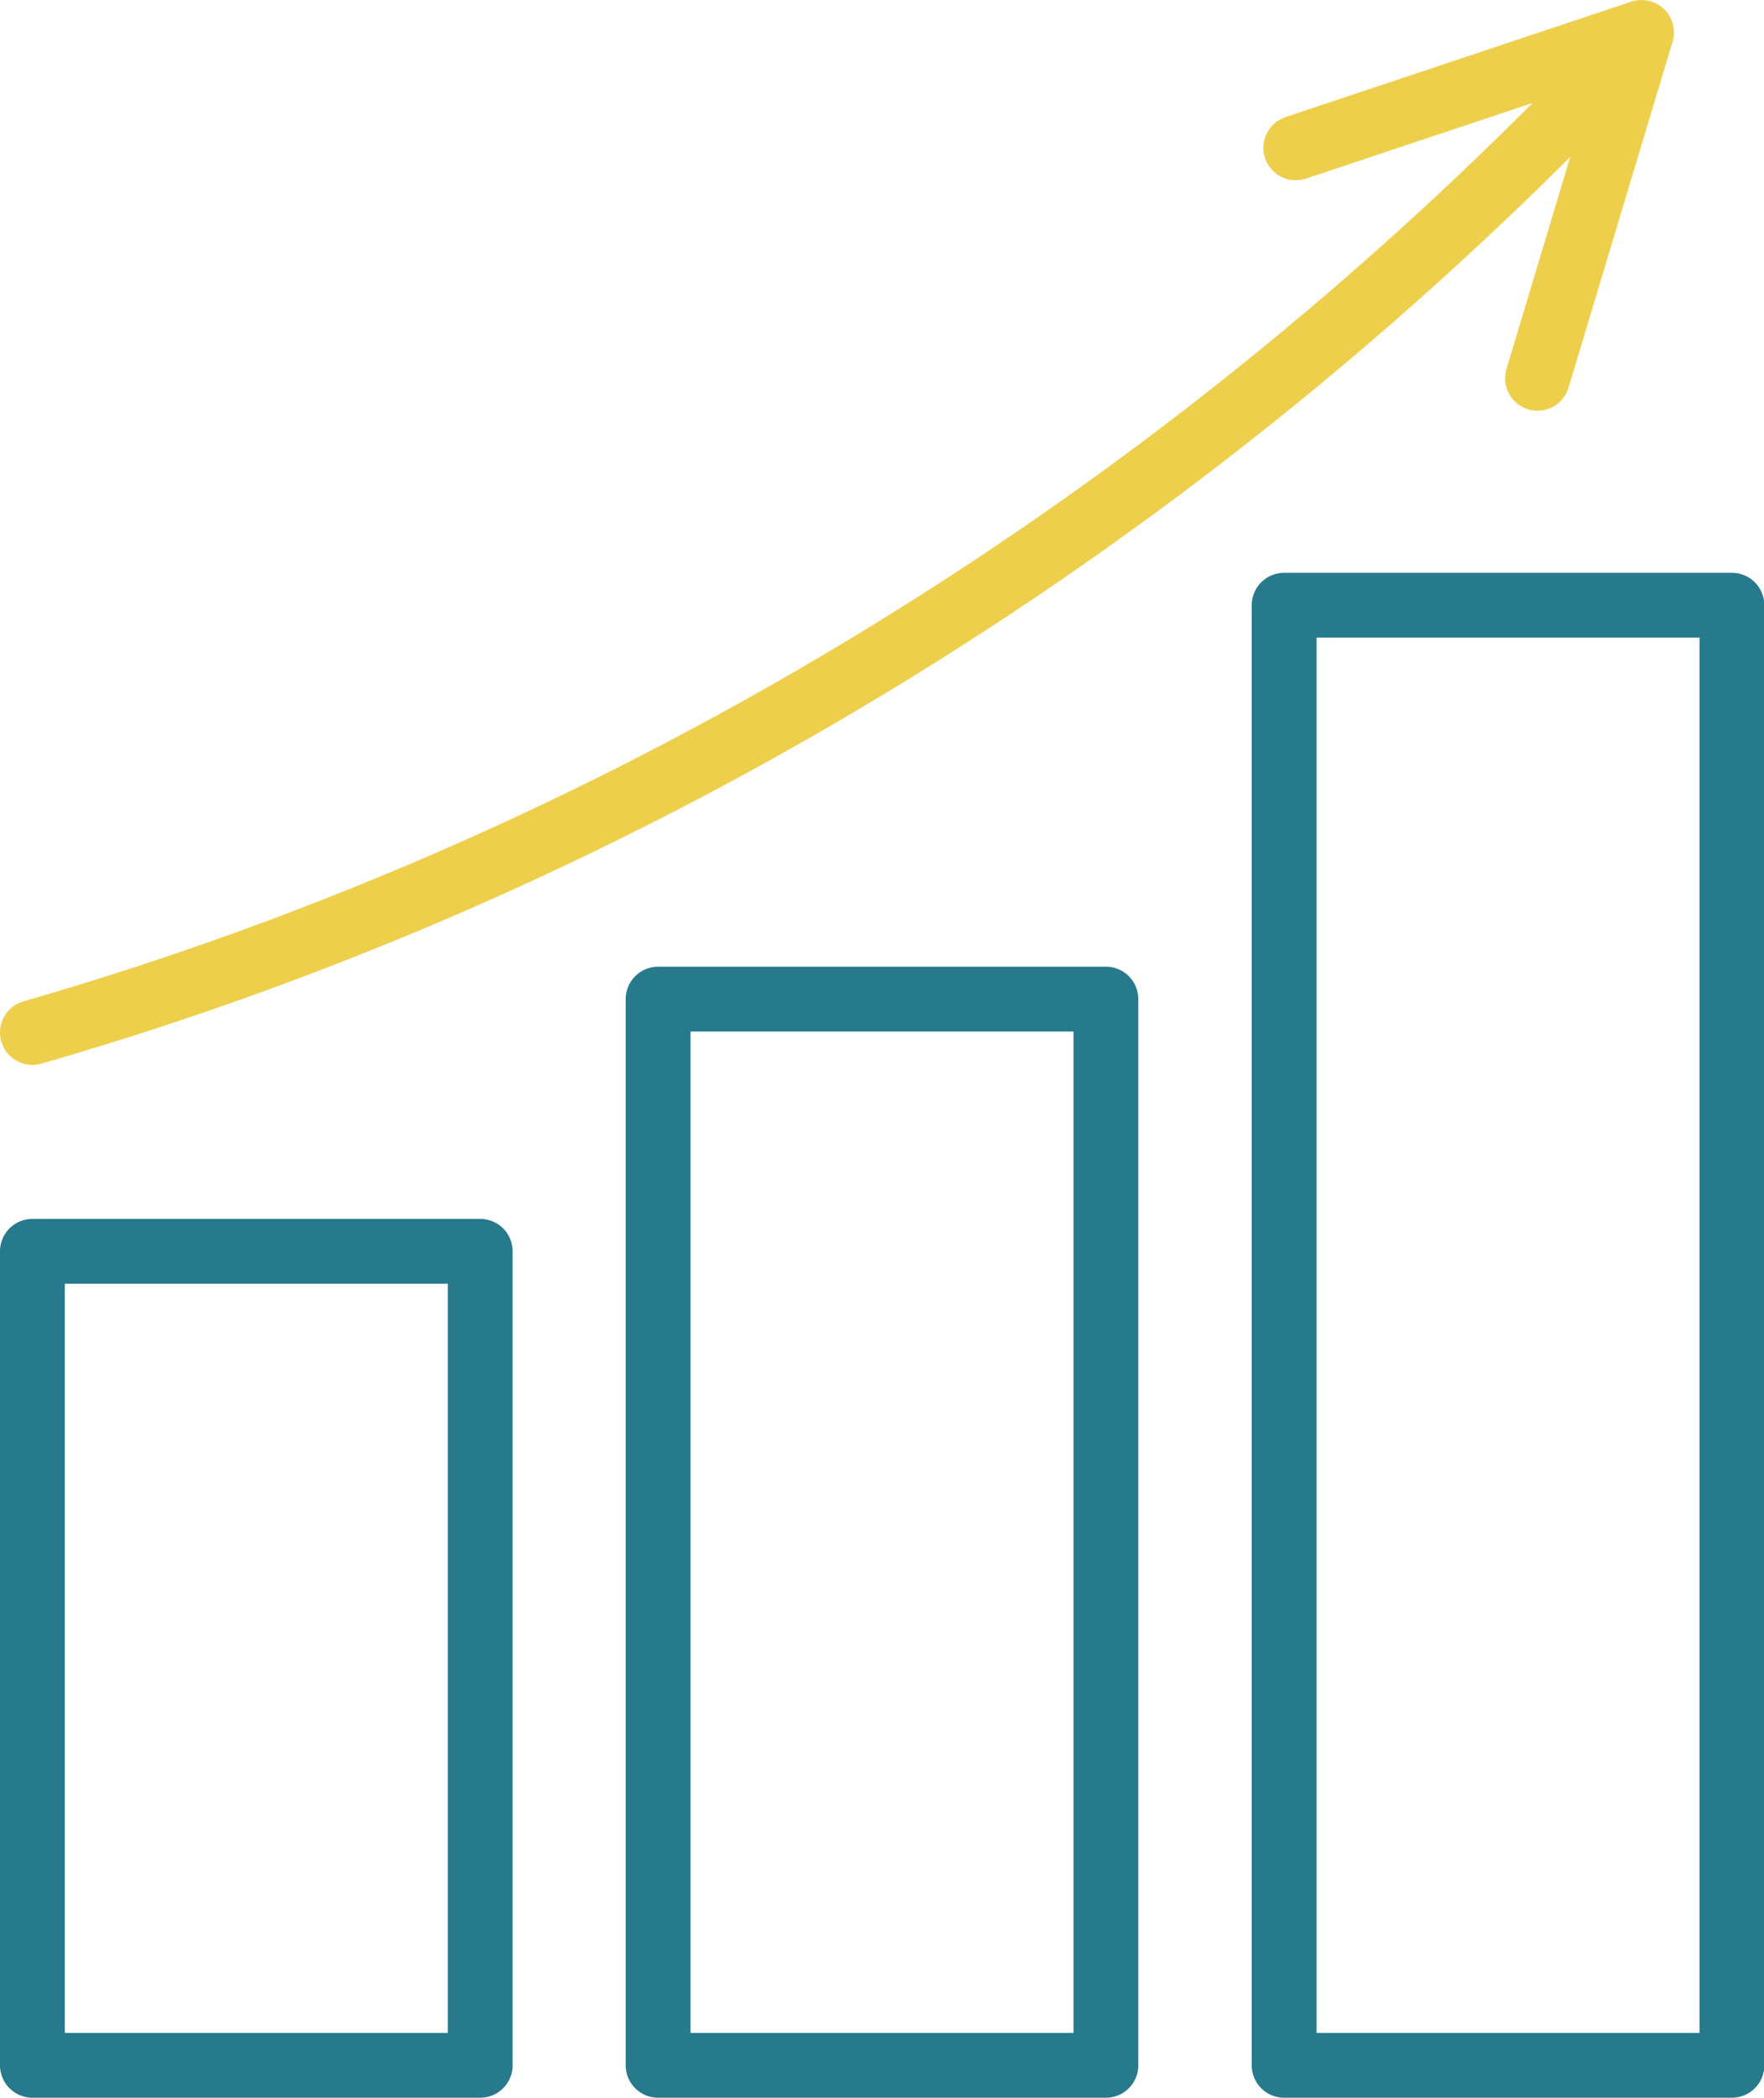 <svg xmlns="http://www.w3.org/2000/svg" viewBox="0 0 54.44 64.71"><defs><style>      .cls-1 {        stroke: #eecf4c;      }      .cls-1, .cls-2 {        fill: none;        stroke-linecap: round;        stroke-linejoin: round;        stroke-width: 2px;      }      .cls-2 {        stroke: #27798c;      }    </style></defs><g><g id="Layer_1"><g><rect class="cls-2" x="1" y="38.6" width="13.82" height="25.11"></rect><rect class="cls-2" x="20.31" y="30.82" width="13.82" height="32.89"></rect><rect class="cls-2" x="39.63" y="18.67" width="13.82" height="45.04"></rect><path class="cls-1" d="M1,31.85C19.55,26.51,36.72,15.96,50.23,1.58"></path><polyline class="cls-1" points="47.45 11.67 50.66 1 39.99 4.56"></polyline></g></g></g></svg>